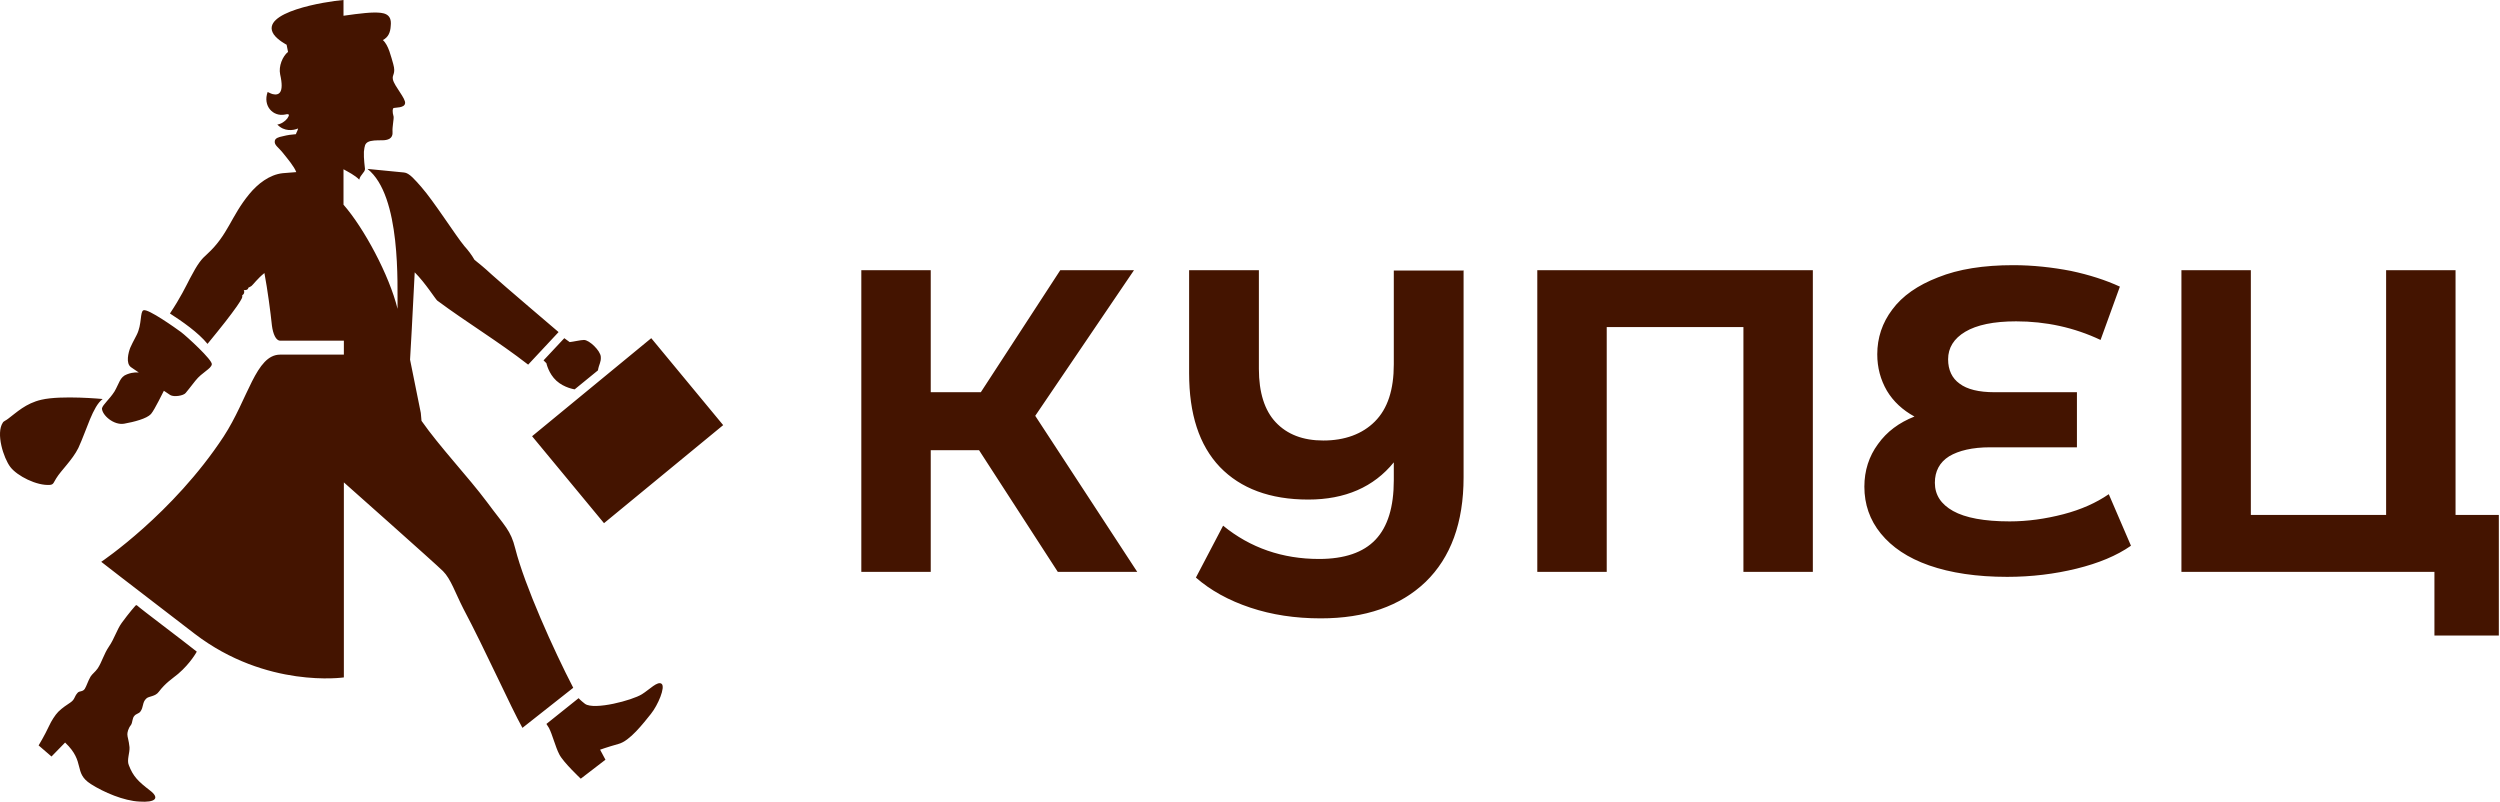 <?xml version="1.0" encoding="UTF-8"?> <svg xmlns="http://www.w3.org/2000/svg" viewBox="0 0 171.42 55" fill="none"><path fill-rule="evenodd" clip-rule="evenodd" d="M67.131 30.868H63.819V39.21H59.059V18.526H63.819V26.893H67.254L72.701 18.526H77.756L70.984 28.512L77.977 39.21H72.53L67.131 30.868ZM39.674 47.872C39.674 47.872 39.797 48.019 40.116 48.264C40.754 48.706 43.355 48.019 44.017 47.602C44.533 47.283 45.097 46.67 45.367 46.89C45.637 47.111 45.122 48.338 44.631 48.952C44.116 49.59 43.183 50.817 42.398 51.013C41.613 51.234 41.147 51.405 41.147 51.405L41.515 52.092L39.822 53.393C39.822 53.393 38.619 52.264 38.349 51.724C38.079 51.209 37.883 50.375 37.638 49.908L37.466 49.639L39.674 47.872ZM41.416 35.873L49.587 29.15L44.655 23.188L36.484 29.911L41.416 35.873ZM40.042 23.31C40.41 23.31 41.171 24.046 41.196 24.464C41.22 24.856 41.073 24.954 40.999 25.396L39.404 26.697C39.404 26.697 38.693 26.598 38.153 26.108C37.613 25.617 37.466 24.905 37.466 24.905L37.27 24.709L38.693 23.188L39.061 23.457C39.306 23.433 39.822 23.31 40.042 23.31ZM7.04 27.359C7.04 27.359 4.218 27.089 2.844 27.408C1.764 27.653 1.126 28.291 0.562 28.708C0.415 28.831 0.243 28.88 0.194 28.978C-0.297 29.714 0.243 31.408 0.709 32.021C1.176 32.635 2.525 33.321 3.433 33.248C3.678 33.223 3.678 33.076 3.85 32.806C4.194 32.242 4.954 31.555 5.371 30.72C5.96 29.444 6.353 27.874 7.04 27.359ZM14.524 24.979C14.573 24.684 12.806 23.065 12.414 22.77C12.046 22.501 10.156 21.151 9.837 21.274C9.592 21.372 9.739 22.255 9.371 22.967C9.15 23.384 8.978 23.727 8.929 23.85C8.807 24.169 8.61 24.905 8.978 25.175C9.077 25.249 9.273 25.371 9.518 25.543C9.445 25.543 9.15 25.494 8.708 25.666C8.218 25.838 8.169 26.304 7.85 26.844C7.506 27.383 7.064 27.727 6.991 27.997C6.991 28.463 7.801 29.175 8.512 29.052C9.199 28.929 10.058 28.708 10.352 28.389C10.622 28.07 11.187 26.868 11.236 26.794C11.162 26.746 11.089 26.696 11.015 26.647L11.236 26.794C11.457 26.942 11.628 27.064 11.677 27.089C11.923 27.236 12.585 27.138 12.733 26.942C12.806 26.844 13.101 26.5 13.395 26.108C13.861 25.519 14.475 25.298 14.524 24.979ZM9.297 41.517C9.297 41.517 8.856 42.008 8.34 42.719C8.021 43.161 7.825 43.823 7.482 44.314C7.114 44.854 6.991 45.394 6.696 45.835C6.525 46.081 6.328 46.203 6.206 46.4C6.034 46.694 5.936 47.038 5.813 47.234C5.666 47.455 5.445 47.357 5.322 47.504C5.077 47.774 5.151 47.946 4.832 48.166C4.611 48.314 4.267 48.535 3.997 48.804C3.776 49.025 3.507 49.467 3.384 49.737C3.04 50.473 2.648 51.111 2.648 51.111L3.531 51.872L4.464 50.914C5.887 52.264 5.003 52.976 6.23 53.761C7.114 54.325 8.488 54.914 9.567 54.963C10.622 55.037 11.015 54.742 10.254 54.178C9.494 53.589 9.126 53.246 8.831 52.46C8.684 52.117 8.905 51.626 8.88 51.234C8.831 50.743 8.733 50.546 8.733 50.35C8.733 50.228 8.782 49.958 8.978 49.712C9.101 49.54 9.052 49.246 9.224 49.074C9.322 48.952 9.518 48.927 9.616 48.804C9.862 48.485 9.739 48.166 10.033 47.896C10.205 47.725 10.647 47.774 10.892 47.43C11.358 46.817 11.8 46.547 12.217 46.203C13.076 45.467 13.493 44.682 13.493 44.682C12.512 43.897 9.69 41.787 9.371 41.492L9.297 41.517ZM100.355 18.526V32.732C100.355 35.849 99.471 38.229 97.754 39.897C96.012 41.566 93.607 42.4 90.564 42.4C88.798 42.4 87.203 42.155 85.73 41.664C84.258 41.173 83.007 40.486 82.001 39.603L83.866 36.045C85.73 37.566 87.939 38.327 90.442 38.327C92.184 38.327 93.484 37.885 94.318 37.002C95.153 36.119 95.57 34.769 95.57 32.929V31.702C94.196 33.395 92.233 34.254 89.706 34.254C87.08 34.254 85.068 33.493 83.645 32.021C82.222 30.524 81.535 28.389 81.535 25.592V18.526H86.319V25.298C86.319 26.917 86.712 28.144 87.473 28.954C88.258 29.788 89.338 30.205 90.736 30.205C92.208 30.205 93.411 29.764 94.269 28.905C95.153 28.021 95.57 26.721 95.57 24.979V18.55H100.379L100.355 18.526ZM124.303 18.526V39.21H119.543V22.427H110.17V39.21H105.409V18.526H124.303ZM146.116 37.419C145.135 38.106 143.884 38.621 142.387 38.99C140.89 39.358 139.295 39.554 137.626 39.554C135.541 39.554 133.75 39.284 132.277 38.769C130.805 38.253 129.726 37.517 128.965 36.585C128.204 35.652 127.836 34.573 127.836 33.37C127.836 32.266 128.155 31.285 128.769 30.451C129.382 29.592 130.216 28.978 131.271 28.561C130.462 28.12 129.824 27.531 129.382 26.794C128.941 26.034 128.72 25.2 128.72 24.292C128.72 23.163 129.063 22.132 129.75 21.225C130.437 20.292 131.492 19.556 132.891 19.016C134.29 18.452 136.007 18.182 138.044 18.182C139.393 18.182 140.718 18.329 141.994 18.575C143.27 18.845 144.399 19.213 145.356 19.654L144.031 23.31C142.215 22.451 140.276 22.034 138.24 22.034C136.694 22.034 135.541 22.28 134.756 22.746C133.971 23.212 133.578 23.85 133.578 24.635C133.578 25.371 133.848 25.936 134.363 26.304C134.878 26.696 135.688 26.893 136.743 26.893H142.411V30.671H136.449C135.247 30.671 134.314 30.892 133.652 31.285C132.989 31.702 132.67 32.315 132.67 33.101C132.67 33.935 133.087 34.573 133.921 35.039C134.756 35.505 136.056 35.751 137.798 35.751C139.025 35.751 140.252 35.579 141.479 35.26C142.706 34.941 143.736 34.475 144.595 33.886L146.116 37.419ZM171.34 35.309V43.578H166.924V39.21H149.576V18.526H154.336V35.309H163.611V18.526H168.372V35.309H171.34ZM20.29 9.201C19.971 9.226 19.75 9.251 19.358 9.349C19.112 9.398 18.867 9.471 18.842 9.668C18.793 9.938 19.088 10.109 19.333 10.404C19.726 10.894 20.167 11.41 20.315 11.802C20.143 11.802 19.529 11.876 19.382 11.876C18.474 11.974 17.665 12.612 17.1 13.299C15.824 14.845 15.652 16.096 14.205 17.421C13.812 17.765 13.567 18.059 13.027 19.09C12.733 19.654 12.389 20.39 11.653 21.495C12.487 22.034 13.591 22.795 14.229 23.58C15.235 22.353 15.775 21.666 16.241 21.004C16.609 20.464 16.634 20.39 16.609 20.243C16.757 20.17 16.781 19.973 16.708 19.875C16.806 19.924 17.027 19.875 17.027 19.728C17.174 19.654 17.174 19.654 17.247 19.605C17.346 19.532 17.665 19.09 18.131 18.722C18.352 19.9 18.548 21.396 18.646 22.329C18.72 22.893 18.916 23.359 19.21 23.359H23.578V24.316H19.21C17.542 24.316 17.027 27.334 15.333 29.935C11.849 35.235 6.942 38.523 6.942 38.523C6.942 38.523 8.414 39.676 13.346 43.455C18.278 47.234 23.578 46.449 23.578 46.449V33.076C23.578 33.076 29.884 38.67 30.375 39.161C30.915 39.701 31.209 40.634 31.773 41.738C33.27 44.559 35.037 48.51 35.822 49.908L39.306 47.16C37.981 44.608 35.969 40.143 35.331 37.615C35.012 36.34 34.644 36.119 33.393 34.426C32.092 32.683 30.154 30.647 28.902 28.856L28.854 28.316L28.117 24.66C28.117 24.66 28.314 21.298 28.436 18.673C29.172 19.409 29.86 20.513 29.982 20.611C32.068 22.157 34.129 23.384 36.215 25.003L38.3 22.77C38.3 22.77 34.35 19.409 33.736 18.845C33.098 18.256 32.976 18.182 32.534 17.814C32.338 17.47 32.092 17.151 31.847 16.882C31.234 16.145 29.761 13.814 28.878 12.808C28.461 12.342 28.068 11.851 27.7 11.827L25.197 11.582C27.528 13.422 27.234 19.605 27.259 21.176C26.694 18.869 24.952 15.63 23.553 14.035C23.553 13.348 23.553 12.146 23.553 11.606C23.897 11.802 24.314 11.999 24.633 12.318C24.707 11.974 25.026 11.827 25.026 11.582C25.026 11.557 24.928 10.845 24.952 10.404C25.001 9.987 25.026 9.864 25.222 9.741C25.443 9.619 25.835 9.619 26.204 9.619C26.572 9.619 26.964 9.52 26.915 9.03C26.89 8.735 27.013 8.146 26.989 7.999C26.89 7.656 26.915 7.435 26.989 7.41C27.136 7.361 27.725 7.41 27.774 7.091C27.847 6.772 27.038 5.913 26.94 5.447C26.866 5.104 27.16 5.079 26.964 4.392C26.817 3.901 26.645 3.092 26.252 2.748C26.621 2.552 26.768 2.233 26.792 1.767C26.89 0.908 26.277 0.859 25.664 0.859C25.001 0.859 23.553 1.08 23.553 1.08V0C22.327 0.098 17.763 0.834 18.769 2.356C19.039 2.748 19.652 3.067 19.652 3.067L19.75 3.558C19.382 3.852 19.088 4.539 19.21 5.104C19.505 6.404 19.112 6.551 18.695 6.453C18.523 6.404 18.425 6.331 18.352 6.306C18.008 7.263 18.72 8.024 19.554 7.852C19.848 7.778 19.873 7.876 19.701 8.122C19.554 8.318 19.259 8.514 19.014 8.539C19.48 9.03 20.094 8.956 20.437 8.809C20.437 8.858 20.339 9.103 20.315 9.128L20.29 9.201Z" fill="#441400"></path></svg> 